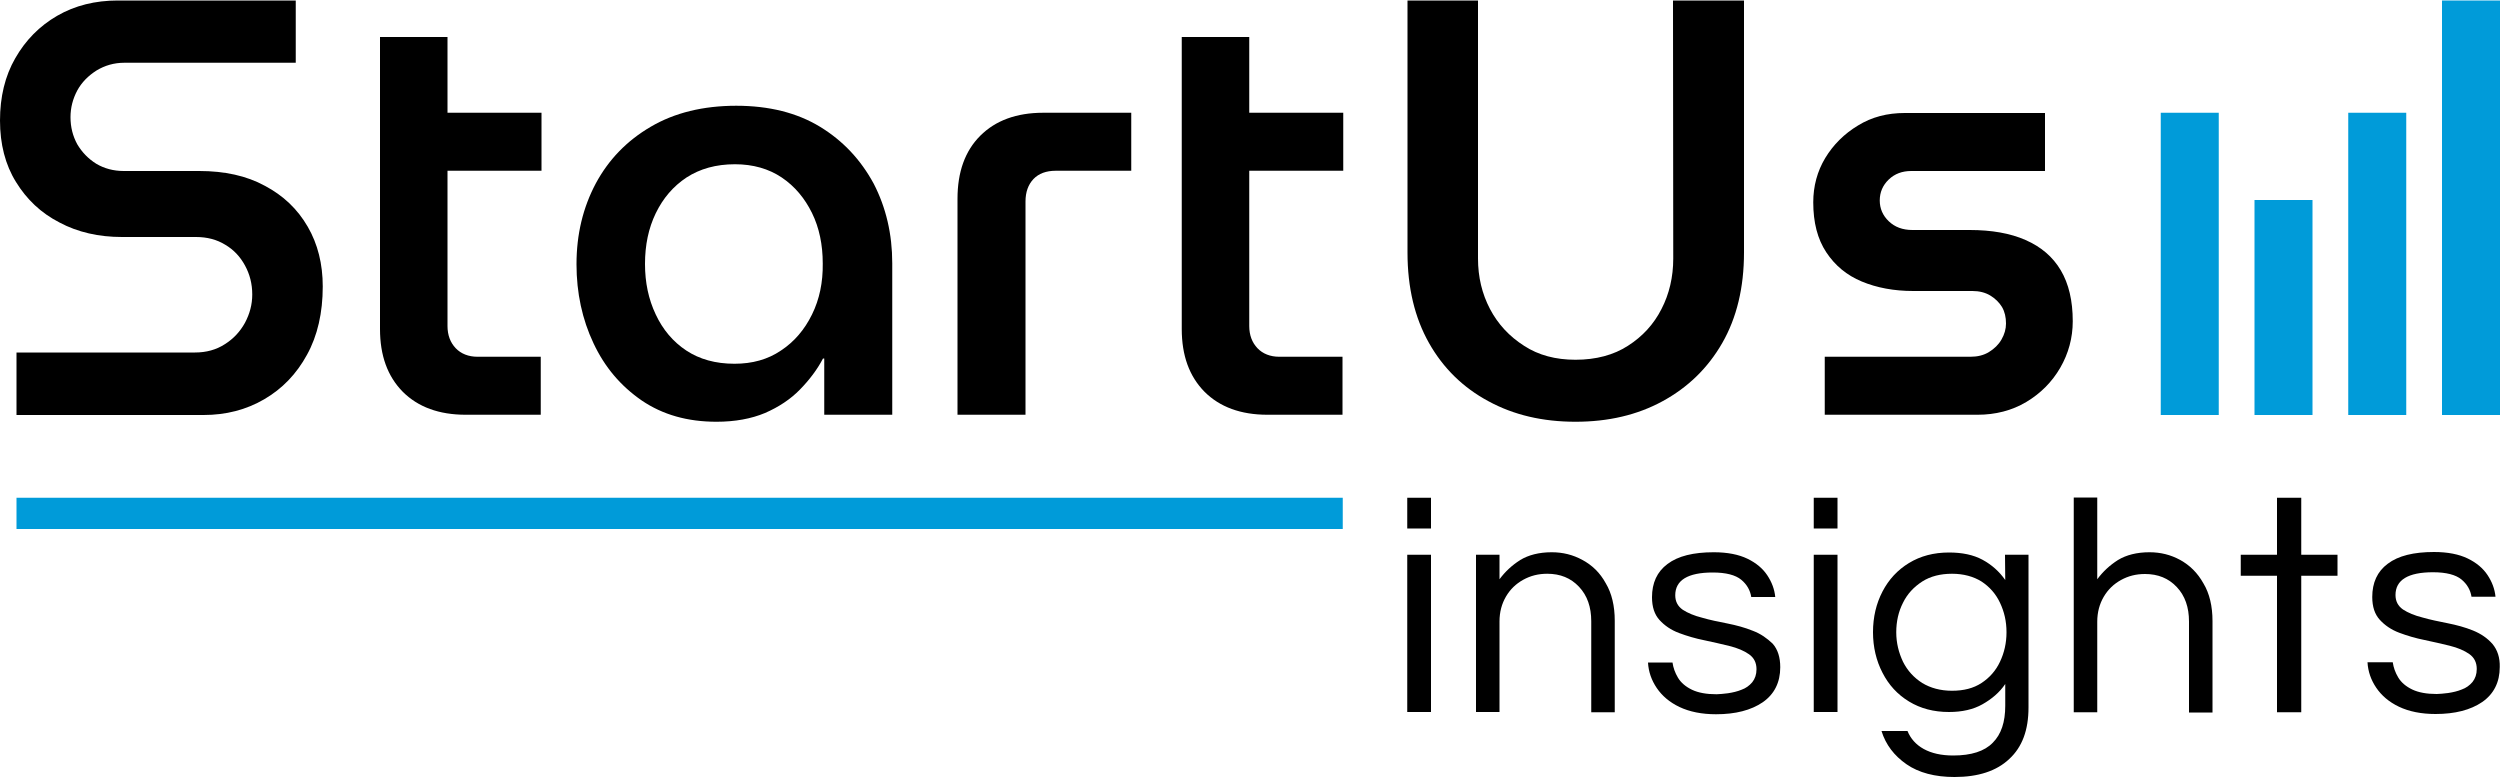 <?xml version="1.0" encoding="utf-8"?>
<!-- Generator: Adobe Illustrator 23.0.6, SVG Export Plug-In . SVG Version: 6.00 Build 0)  -->
<svg version="1.1" id="Layer_1" xmlns="http://www.w3.org/2000/svg" xmlns:xlink="http://www.w3.org/1999/xlink" x="0px" y="0px"
	 viewBox="0 0 1000 311" style="enable-background:new 0 0 1000 311;" xml:space="preserve">
<style type="text/css">
	.st0{fill:#009BD9;}
</style>
<g>
	<rect x="562.9" y="199.1" width="9.5" height="12.3"/>
	<rect x="562.9" y="221.9" width="9.5" height="62.9"/>
	<path d="M633,224c-3.8-2.1-7.9-3.1-12.3-3.1c-5.1,0-9.3,1.1-12.6,3.1c-3.3,2.1-6,4.6-8.3,7.7v-9.8h-9.4v62.9h9.4v-36.2
		c0-3.8,0.9-7.1,2.6-10c1.7-2.9,4-5.1,6.9-6.7s6-2.4,9.6-2.4c5.2,0,9.4,1.7,12.7,5.2c3.3,3.5,4.9,8.1,4.9,13.8v36.4h9.4v-36.6
		c0-5.9-1.2-11-3.6-15C640,229.1,636.9,226.1,633,224z"/>
	<path d="M701.1,252.3c-3.2-1.3-6.6-2.2-10.1-2.9c-3.6-0.7-7-1.4-10.1-2.3c-3.2-0.8-5.8-1.9-7.8-3.2c-2-1.4-3-3.3-3-5.8
		c0-6,5-9.1,15-9.1c5.3,0,9.1,1,11.4,2.9c2.3,1.9,3.6,4.3,4,6.9h9.6c-0.3-3.1-1.4-6-3.2-8.7c-1.8-2.7-4.4-4.9-7.9-6.6
		c-3.5-1.7-8-2.6-13.5-2.6c-8.1,0-14.3,1.5-18.5,4.7c-4.2,3.1-6.2,7.6-6.2,13.3c0,3.9,1,6.9,3,9.1c2,2.2,4.6,4,7.8,5.2
		c3.2,1.2,6.6,2.2,10.1,2.9c3.6,0.8,7,1.5,10.1,2.3c3.2,0.8,5.8,1.9,7.8,3.3c2,1.4,3,3.4,3,6c0,2.1-0.6,3.8-1.7,5.2
		c-1.2,1.4-2.6,2.4-4.3,3c-1.7,0.7-3.5,1.1-5.4,1.4c-1.8,0.2-3.4,0.4-4.6,0.4c-4,0-7.3-0.6-9.8-1.8c-2.5-1.2-4.4-2.8-5.6-4.8
		c-1.2-2-1.9-4-2.2-6.1h-9.8c0.2,3.7,1.4,7.1,3.5,10.2c2.1,3.1,5.1,5.7,9.1,7.6c4,1.9,8.9,2.9,14.6,2.9c7.8,0,14-1.6,18.7-4.8
		c4.6-3.2,7-7.9,7-14c0-4-1-7.1-3-9.4C706.8,255.3,704.3,253.5,701.1,252.3z"/>
	<rect x="725.5" y="221.9" width="9.5" height="62.9"/>
	<rect x="725.5" y="199.1" width="9.5" height="12.3"/>
	<path d="M802.1,232c-2.4-3.4-5.4-6.1-9.1-8.1c-3.7-2-8.2-2.9-13.4-2.9c-6.1,0-11.4,1.4-16,4.2c-4.6,2.8-8.1,6.6-10.6,11.4
		s-3.8,10.2-3.8,16.3c0,5.9,1.3,11.4,3.8,16.2c2.5,4.9,6,8.7,10.6,11.5s9.9,4.2,16,4.2c5.2,0,9.7-1,13.4-3.1
		c3.7-2.1,6.8-4.7,9.1-8.1v8.7c0,6.5-1.6,11.4-5,14.8c-3.3,3.4-8.6,5.1-15.8,5.1c-4.8,0-8.7-0.9-11.8-2.6c-3.1-1.7-5.3-4.2-6.5-7.2
		h-10.4c1.7,5.5,5.1,9.9,10,13.3c4.9,3.4,11.4,5.1,19.2,5.1c9.5,0,16.8-2.4,21.9-7.2c5.2-4.8,7.7-11.6,7.7-20.6v-61.1H802L802.1,232
		L802.1,232z M800,264.7c-1.7,3.6-4.2,6.4-7.4,8.5c-3.2,2.1-7.1,3.1-11.8,3.1c-4.6,0-8.6-1.1-11.9-3.1c-3.3-2.1-5.9-4.9-7.7-8.5
		c-1.7-3.6-2.7-7.5-2.7-11.8c0-4.3,0.9-8.3,2.7-11.8c1.7-3.5,4.3-6.3,7.7-8.5c3.3-2.1,7.3-3.1,11.9-3.1s8.6,1.1,11.8,3.1
		c3.2,2.1,5.7,4.9,7.4,8.5s2.6,7.4,2.6,11.8C802.6,257.2,801.7,261.1,800,264.7z"/>
	<path d="M872.1,224c-3.8-2.1-7.9-3.1-12.3-3.1c-5.1,0-9.3,1.1-12.6,3.1c-3.3,2.1-6,4.6-8.3,7.7V199h-9.4v85.9h9.4v-36.2
		c0-3.8,0.9-7.1,2.6-10c1.7-2.9,4-5.1,6.9-6.7c2.9-1.6,6-2.4,9.6-2.4c5.2,0,9.4,1.7,12.7,5.2c3.3,3.5,4.9,8.1,4.9,13.8v36.4h9.4
		v-36.6c0-5.9-1.2-11-3.6-15C879,229.1,875.9,226.1,872.1,224z"/>
	<polygon points="933,221.9 920.5,221.9 920.5,199.1 920.2,199.1 911.1,199.1 910.8,199.1 910.8,221.9 898.3,221.9 896.3,221.9 
		896.3,230.3 898.3,230.3 910.8,230.3 910.8,284.9 911.1,284.9 920.2,284.9 920.5,284.9 920.5,230.3 933,230.3 935,230.3 935,221.9 
			"/>
	<path d="M997,257.6c-2-2.3-4.6-4.1-7.8-5.4c-3.2-1.3-6.6-2.2-10.1-2.9s-7-1.4-10.1-2.3c-3.2-0.8-5.8-1.9-7.8-3.2
		c-2-1.4-3-3.3-3-5.8c0-6,5-9.1,15-9.1c5.3,0,9.1,1,11.4,2.9c2.3,1.9,3.6,4.3,4,6.9h9.6c-0.3-3.1-1.4-6-3.2-8.7
		c-1.8-2.7-4.4-4.9-7.9-6.6c-3.5-1.7-8-2.6-13.5-2.6c-8.1,0-14.3,1.5-18.5,4.7c-4.2,3.1-6.2,7.6-6.2,13.3c0,3.9,1,6.9,3,9.1
		c2,2.2,4.6,4,7.8,5.2c3.2,1.2,6.6,2.2,10.1,2.9c3.6,0.8,7,1.5,10.1,2.3c3.2,0.8,5.8,1.9,7.8,3.3c2,1.4,3,3.4,3,6
		c0,2.1-0.6,3.8-1.7,5.2c-1.2,1.4-2.6,2.4-4.3,3c-1.7,0.7-3.5,1.1-5.4,1.4c-1.8,0.2-3.4,0.4-4.6,0.4c-4,0-7.3-0.6-9.8-1.8
		c-2.5-1.2-4.4-2.8-5.6-4.8c-1.2-2-1.9-4-2.2-6.1H947c0.2,3.7,1.4,7.1,3.5,10.2c2.1,3.1,5.1,5.7,9.1,7.6c4,1.9,8.9,2.9,14.6,2.9
		c7.8,0,14-1.6,18.7-4.8c4.6-3.2,7-7.9,7-14C1000,263.1,999,260,997,257.6z"/>
	<rect x="6.6" y="199.1" class="st0" width="530.5" height="12.5"/>
	<rect x="864.3" y="45.1" class="st0" width="23.2" height="120.9"/>
	<rect x="901.8" y="80" class="st0" width="23.2" height="86"/>
	<rect x="939.3" y="45.1" class="st0" width="23.2" height="120.9"/>
	<rect x="976.8" y="0.2" class="st0" width="23.2" height="165.8"/>
	<g>
		<path d="M105.9,74.3c-7.3-4-16.1-5.9-26.2-5.9H49.5c-4.1,0-7.8-1-11-2.9c-3.2-2-5.7-4.6-7.6-7.8c-1.8-3.3-2.7-6.9-2.7-10.8
			c0-3.8,0.9-7.3,2.7-10.7c1.8-3.3,4.4-5.9,7.7-8c3.3-2,7-3.1,11.1-3.1h68.6V0.2H47.1c-9,0-17.1,2-24.2,6.1s-12.7,9.8-16.8,17
			C2,30.4,0,38.8,0,48.2s2.1,17.7,6.4,24.6c4.3,7,10,12.4,17.4,16.2c7.3,3.9,15.7,5.8,25,5.8h29.6c4.4,0,8.3,1,11.7,3.1
			c3.4,2,6,4.8,7.9,8.3s2.9,7.3,2.9,11.6c0,4-1,7.7-2.9,11.3c-2,3.6-4.6,6.4-8.1,8.6c-3.4,2.2-7.4,3.3-11.9,3.3H6.6V166h74.8
			c9,0,17.1-2.1,24.3-6.3c7.2-4.2,12.9-10.1,17.1-17.8c4.2-7.6,6.3-16.8,6.3-27.3c0-9-2-17-6-23.9C119,83.6,113.3,78.2,105.9,74.3z"
			/>
		<path d="M179,14.8h-27v116.8c0,10.6,3,18.9,9.1,25.1c6.1,6.1,14.5,9.2,25.2,9.2h30v-23.2h-25.3c-3.6,0-6.6-1.2-8.7-3.4
			c-2.2-2.3-3.3-5.3-3.3-8.9V68.3h37.6V45.1H179C179,45.1,179,14.8,179,14.8z"/>
		<path d="M328,50.7c-9.2-5.6-20.4-8.4-33.5-8.4c-13.2,0-24.7,2.8-34.2,8.4c-9.6,5.6-16.9,13.2-22,22.7c-5.1,9.6-7.7,20.3-7.7,32.3
			c0,11.5,2.3,22.1,6.8,31.6c4.5,9.6,10.9,17.1,19.3,22.9c8.4,5.7,18.3,8.5,29.9,8.5c7.4,0,13.9-1.2,19.4-3.5
			c5.5-2.4,10.2-5.5,14-9.4c3.8-3.9,6.9-8,9.2-12.4h0.5v22.5h27.2v-60.6c0-11.7-2.5-22.3-7.4-31.8C344.3,63.9,337.2,56.3,328,50.7z
			 M324.8,125.8c-3,6.1-7.1,10.9-12.4,14.4c-5.3,3.6-11.5,5.3-18.6,5.3c-7.6,0-14-1.8-19.3-5.3c-5.3-3.5-9.4-8.4-12.2-14.4
			c-2.9-6.1-4.3-12.8-4.3-20.2c0-7.6,1.4-14.3,4.3-20.3c2.9-6,7-10.8,12.3-14.3c5.4-3.5,11.8-5.3,19.4-5.3c7.2,0,13.5,1.8,18.7,5.3
			c5.2,3.5,9.2,8.3,12.1,14.2c2.9,5.9,4.3,12.7,4.3,20.2C329.2,112.9,327.8,119.7,324.8,125.8z"/>
		<path d="M392.1,54.3c-6.1,6.1-9.1,14.5-9.1,25.2v86.4h27.2V80.6c0-3.8,1.1-6.8,3.2-9c2.1-2.2,5.1-3.3,8.9-3.3h30.2V45.1h-35.2
			C406.6,45.1,398.2,48.2,392.1,54.3z"/>
		<path d="M499.7,14.8h-27v116.8c0,10.6,3,18.9,9.1,25.1c6.1,6.1,14.5,9.2,25.2,9.2h30v-23.2h-25.3c-3.6,0-6.6-1.2-8.7-3.4
			c-2.2-2.3-3.3-5.3-3.3-8.9V68.3h37.6V45.1h-37.6C499.7,45.1,499.7,14.8,499.7,14.8z"/>
		<path d="M669.3,103.4c0,7.4-1.6,14.2-4.7,20.2c-3.1,6.1-7.6,11-13.4,14.7c-5.7,3.7-12.8,5.6-21,5.6c-7.9,0-14.8-1.8-20.6-5.6
			c-5.8-3.7-10.4-8.6-13.6-14.7s-4.8-12.8-4.8-20.2V0.2H563V101c0,14.1,2.9,26.1,8.6,36.2c5.7,10.1,13.7,17.9,23.8,23.3
			c10.1,5.5,21.7,8.2,34.8,8.2c13.1,0,24.7-2.7,34.8-8.2c10.1-5.5,18.1-13.2,23.9-23.3c5.8-10.1,8.7-22.2,8.7-36.2V0.2h-28.4
			L669.3,103.4L669.3,103.4z"/>
		<path d="M824.3,108.1c-3.2-5.4-7.9-9.4-14.1-12.1c-6.1-2.7-13.6-4-22.3-4h-22.9c-4,0-7.1-1.2-9.5-3.5s-3.6-5.1-3.6-8.3
			c0-3.3,1.2-6.1,3.6-8.4s5.4-3.4,9-3.4H818V45.2h-56.1c-7,0-13.2,1.6-18.7,5c-5.5,3.3-9.9,7.7-13.1,13s-4.8,11.3-4.8,17.7
			c0,8.1,1.7,14.7,5.2,20c3.5,5.3,8.2,9.2,14.2,11.7c6,2.5,12.9,3.8,20.6,3.8h23.7c2.7,0,5.1,0.6,7.1,1.8c2,1.2,3.6,2.8,4.7,4.6
			c1.1,1.9,1.6,4.1,1.6,6.6c0,2.2-0.6,4.3-1.8,6.4c-1.2,2.1-2.9,3.7-5,5c-2.1,1.3-4.6,1.9-7.4,1.9h-58.3v23.2H791
			c7.2,0,13.8-1.7,19.5-5.1c5.7-3.4,10.3-8,13.6-13.7c3.3-5.7,5-12,5-18.6C829.1,120.3,827.5,113.5,824.3,108.1z"/>
	</g>
</g>
</svg>
